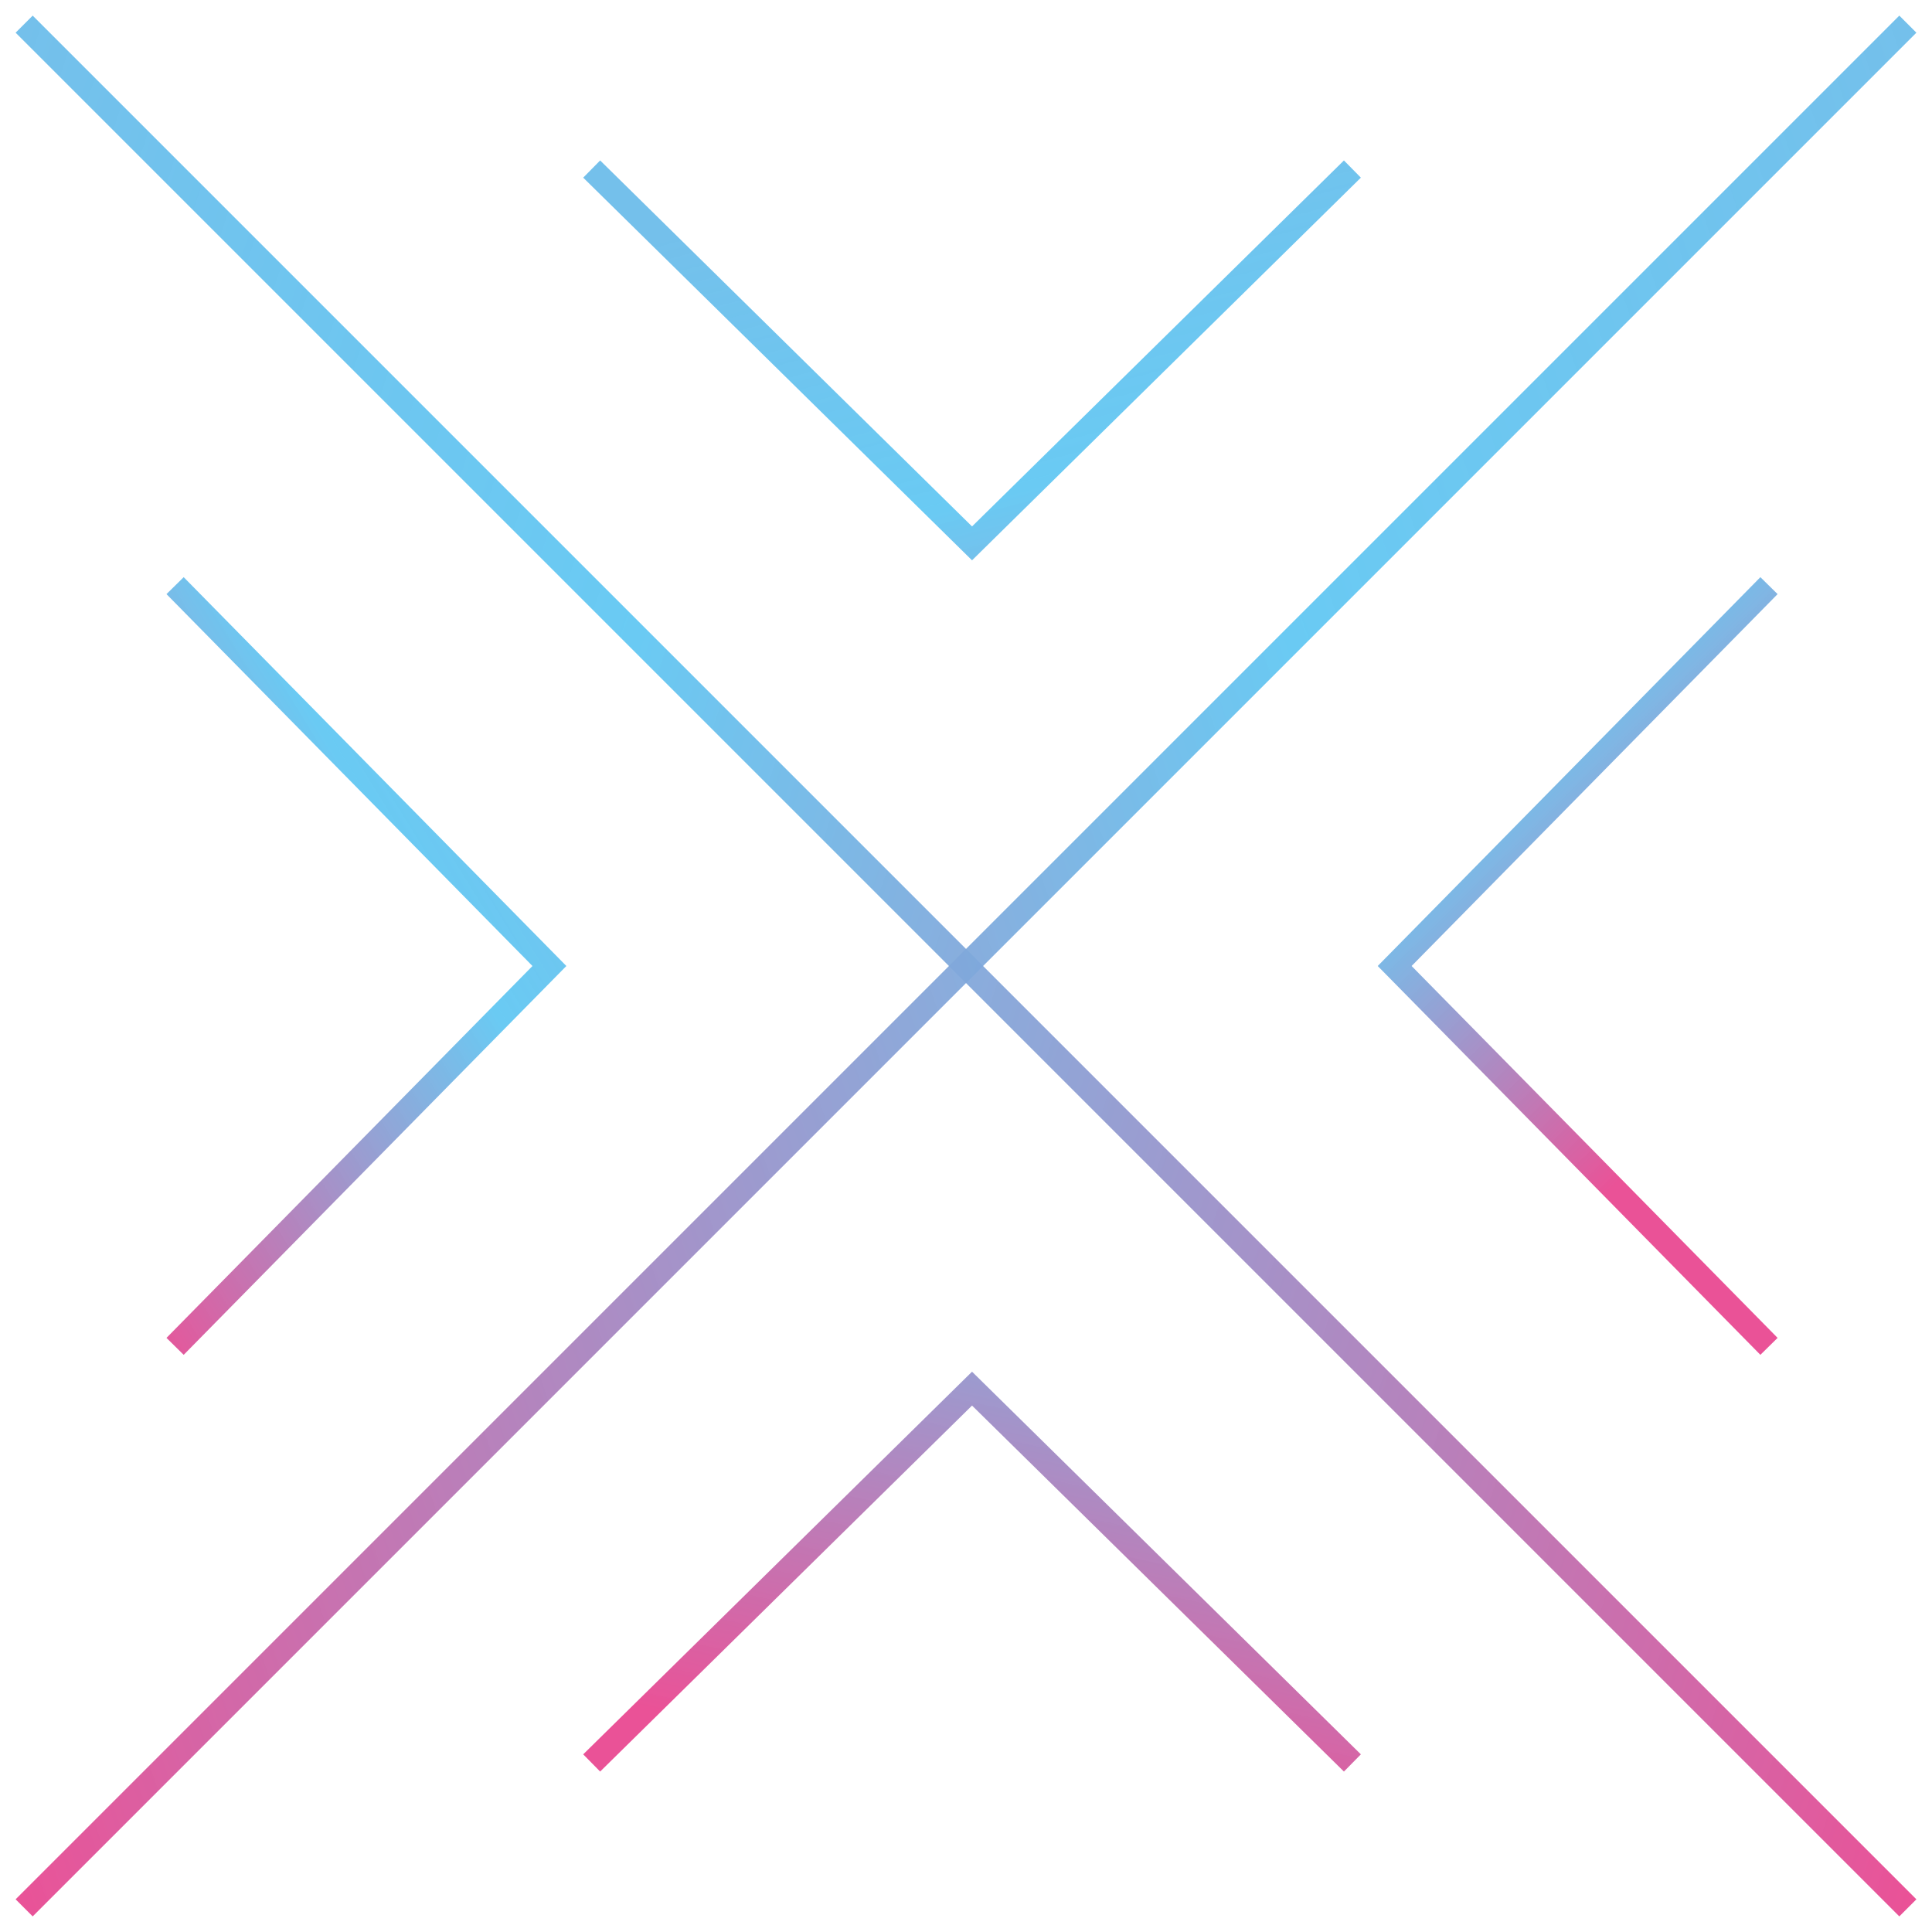 <svg width="160" height="160" viewBox="0 0 160 160" fill="none" xmlns="http://www.w3.org/2000/svg">
<path d="M2 2L158 158" stroke="url(#paint0_linear_4138_25501)" stroke-width="2"/>
<path d="M158 2L2 158" stroke="url(#paint1_linear_4138_25501)" stroke-width="2"/>
<path d="M49 14L80.5 45L112 14" stroke="url(#paint2_linear_4138_25501)" stroke-width="2"/>
<path d="M49 146L80.5 115L112 146" stroke="url(#paint3_linear_4138_25501)" stroke-width="2"/>
<path d="M146.5 48.5L115.5 80L146.5 111.5" stroke="url(#paint4_linear_4138_25501)" stroke-width="2"/>
<path d="M14.5 48.5L45.5 80L14.5 111.5" stroke="url(#paint5_linear_4138_25501)" stroke-width="2"/>
<defs>
<linearGradient id="paint0_linear_4138_25501" x1="158" y1="158" x2="-29.029" y2="96.756" gradientUnits="userSpaceOnUse">
<stop stop-color="#EA5297"/>
<stop offset="0.675" stop-color="#5BC5F2" stop-opacity="0.91"/>
<stop offset="1" stop-color="#74C0EB"/>
</linearGradient>
<linearGradient id="paint1_linear_4138_25501" x1="2" y1="161" x2="190.238" y2="97.369" gradientUnits="userSpaceOnUse">
<stop stop-color="#EA5297"/>
<stop offset="0.675" stop-color="#5BC5F2" stop-opacity="0.91"/>
<stop offset="1" stop-color="#74C0EB"/>
</linearGradient>
<linearGradient id="paint2_linear_4138_25501" x1="83.5" y1="100" x2="62.024" y2="17.853" gradientUnits="userSpaceOnUse">
<stop stop-color="#EA5297"/>
<stop offset="0.675" stop-color="#5BC5F2" stop-opacity="0.91"/>
<stop offset="1" stop-color="#74C0EB"/>
</linearGradient>
<linearGradient id="paint3_linear_4138_25501" x1="83.5" y1="148" x2="101.212" y2="66.915" gradientUnits="userSpaceOnUse">
<stop stop-color="#EA5297"/>
<stop offset="0.675" stop-color="#5BC5F2" stop-opacity="0.91"/>
<stop offset="1" stop-color="#74C0EB"/>
</linearGradient>
<linearGradient id="paint4_linear_4138_25501" x1="141" y1="91" x2="107.606" y2="57.324" gradientUnits="userSpaceOnUse">
<stop stop-color="#EA5297"/>
<stop offset="0.675" stop-color="#5BC5F2" stop-opacity="0.91"/>
<stop offset="1" stop-color="#74C0EB"/>
</linearGradient>
<linearGradient id="paint5_linear_4138_25501" x1="2" y1="95.5" x2="51.635" y2="64.872" gradientUnits="userSpaceOnUse">
<stop stop-color="#EA5297"/>
<stop offset="0.675" stop-color="#5BC5F2" stop-opacity="0.91"/>
<stop offset="1" stop-color="#74C0EB"/>
</linearGradient>
</defs>
</svg>

